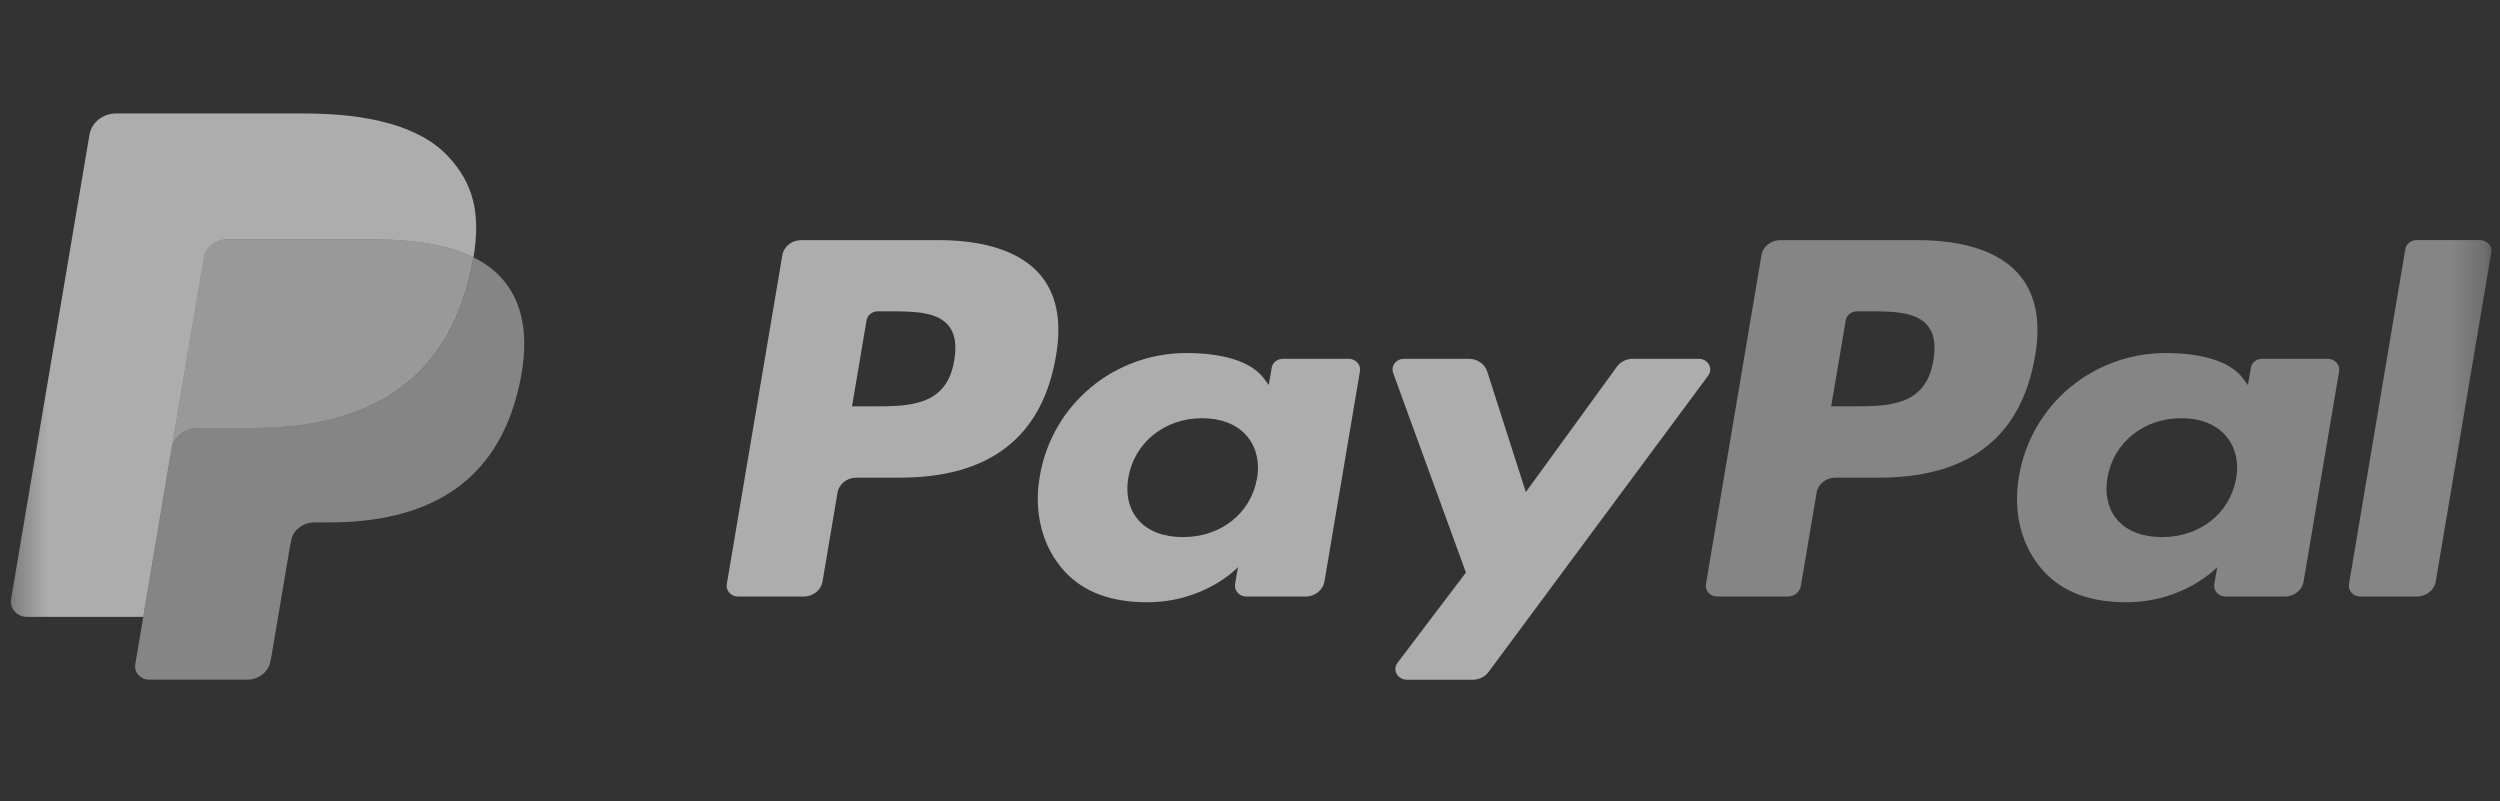 <svg xmlns="http://www.w3.org/2000/svg" width="78" height="25" viewBox="0 0 78 25" fill="none"><rect x="0" y="0" width="78" height="25" fill="#333333" stroke="none"/><mask id="mask0_1236_1801" style="mask-type:luminance" maskUnits="userSpaceOnUse" x="0" y="0" width="78" height="25"><path d="M77.733 0.616H0.338V24.147H77.733V0.616Z" fill="white"></path></mask><g mask="url(#mask0_1236_1801)"><path d="M29.28 7.492H24.997C24.704 7.492 24.455 7.691 24.409 7.961L22.676 18.227C22.642 18.43 22.81 18.612 23.03 18.612H25.074C25.368 18.612 25.617 18.413 25.663 18.142L26.13 15.373C26.175 15.102 26.424 14.903 26.717 14.903H28.073C30.894 14.903 32.522 13.627 32.948 11.098C33.139 9.992 32.956 9.123 32.401 8.514C31.793 7.845 30.713 7.492 29.28 7.492ZM29.773 11.241C29.54 12.678 28.365 12.678 27.23 12.678H26.583L27.037 9.995C27.064 9.833 27.214 9.713 27.39 9.713H27.685C28.459 9.713 29.189 9.713 29.566 10.126C29.79 10.371 29.859 10.737 29.773 11.241Z" fill="white" fill-opacity="0.6"></path><path d="M42.079 11.195H40.028C39.853 11.195 39.702 11.314 39.676 11.477L39.585 12.013L39.442 11.818C38.998 11.216 38.007 11.015 37.019 11.015C34.753 11.015 32.817 12.619 32.44 14.87C32.244 15.993 32.523 17.066 33.204 17.815C33.829 18.503 34.724 18.79 35.788 18.79C37.613 18.79 38.626 17.693 38.626 17.693L38.535 18.225C38.501 18.429 38.669 18.612 38.887 18.612H40.735C41.028 18.612 41.276 18.413 41.323 18.142L42.431 11.58C42.466 11.378 42.298 11.195 42.079 11.195ZM39.22 14.926C39.023 16.021 38.093 16.757 36.907 16.757C36.311 16.757 35.835 16.578 35.53 16.24C35.227 15.904 35.111 15.425 35.207 14.893C35.393 13.807 36.338 13.048 37.506 13.048C38.088 13.048 38.562 13.229 38.873 13.57C39.186 13.915 39.31 14.396 39.22 14.926Z" fill="white" fill-opacity="0.6"></path><path d="M53.003 11.195H50.942C50.745 11.195 50.561 11.286 50.449 11.439L47.606 15.353L46.402 11.592C46.326 11.357 46.094 11.195 45.831 11.195H43.805C43.559 11.195 43.389 11.42 43.466 11.636L45.737 17.863L43.602 20.68C43.434 20.901 43.604 21.207 43.894 21.207H45.952C46.148 21.207 46.331 21.117 46.441 20.968L53.296 11.719C53.46 11.498 53.292 11.195 53.003 11.195Z" fill="white" fill-opacity="0.6"></path><path d="M59.828 7.492H55.545C55.252 7.492 55.003 7.691 54.958 7.961L53.225 18.227C53.191 18.43 53.358 18.612 53.578 18.612H55.775C55.979 18.612 56.154 18.473 56.186 18.283L56.678 15.373C56.722 15.102 56.972 14.903 57.265 14.903H58.62C61.442 14.903 63.07 13.627 63.496 11.098C63.688 9.992 63.503 9.123 62.949 8.514C62.341 7.846 61.262 7.492 59.828 7.492ZM60.322 11.241C60.089 12.678 58.915 12.678 57.779 12.678H57.133L57.587 9.995C57.613 9.833 57.763 9.713 57.939 9.713H58.235C59.008 9.713 59.738 9.713 60.115 10.126C60.34 10.371 60.408 10.737 60.322 11.241Z" fill="white" fill-opacity="0.4"></path><path d="M72.627 11.195H70.578C70.402 11.195 70.252 11.314 70.226 11.477L70.135 12.013L69.991 11.818C69.547 11.216 68.558 11.015 67.57 11.015C65.303 11.015 63.368 12.619 62.991 14.87C62.796 15.993 63.073 17.066 63.755 17.815C64.38 18.503 65.273 18.79 66.337 18.79C68.164 18.79 69.177 17.693 69.177 17.693L69.085 18.225C69.05 18.429 69.218 18.612 69.438 18.612H71.285C71.577 18.612 71.826 18.413 71.872 18.142L72.981 11.58C73.015 11.378 72.847 11.195 72.627 11.195ZM69.769 14.926C69.572 16.021 68.641 16.757 67.455 16.757C66.861 16.757 66.383 16.578 66.078 16.24C65.775 15.904 65.661 15.425 65.756 14.893C65.942 13.807 66.886 13.048 68.054 13.048C68.636 13.048 69.109 13.229 69.422 13.57C69.736 13.915 69.859 14.396 69.769 14.926Z" fill="white" fill-opacity="0.4"></path><path d="M75.046 7.774L73.288 18.227C73.253 18.43 73.421 18.612 73.64 18.612H75.407C75.701 18.612 75.95 18.413 75.995 18.142L77.728 7.877C77.763 7.675 77.595 7.491 77.377 7.491H75.398C75.223 7.492 75.072 7.611 75.046 7.774Z" fill="white" fill-opacity="0.4"></path><path d="M14.773 8.029C14.756 8.134 14.735 8.241 14.713 8.351C13.938 12.069 11.288 13.353 7.903 13.353H6.18C5.766 13.353 5.417 13.634 5.352 14.016L4.47 19.247L4.22 20.729C4.178 20.98 4.385 21.206 4.656 21.206H7.712C8.074 21.206 8.382 20.96 8.438 20.626L8.468 20.481L9.044 17.067L9.081 16.88C9.137 16.545 9.446 16.299 9.808 16.299H10.265C13.226 16.299 15.545 15.175 16.222 11.923C16.506 10.565 16.359 9.43 15.609 8.632C15.383 8.392 15.102 8.192 14.773 8.029Z" fill="white" fill-opacity="0.4"></path><path d="M13.96 7.727C13.842 7.695 13.719 7.666 13.595 7.64C13.468 7.614 13.339 7.591 13.206 7.571C12.742 7.501 12.233 7.467 11.687 7.467H7.083C6.97 7.467 6.862 7.491 6.766 7.535C6.553 7.63 6.395 7.818 6.357 8.048L5.378 13.847L5.35 14.016C5.414 13.634 5.763 13.353 6.177 13.353H7.9C11.285 13.353 13.935 12.069 14.71 8.351C14.733 8.241 14.753 8.134 14.771 8.029C14.575 7.932 14.362 7.849 14.133 7.778C14.077 7.761 14.018 7.744 13.96 7.727Z" fill="white" fill-opacity="0.5"></path><path d="M6.359 8.048C6.397 7.818 6.555 7.63 6.767 7.535C6.865 7.492 6.971 7.468 7.084 7.468H11.689C12.235 7.468 12.743 7.501 13.208 7.572C13.341 7.591 13.47 7.614 13.595 7.64C13.721 7.666 13.843 7.696 13.962 7.728C14.02 7.744 14.078 7.761 14.136 7.778C14.364 7.849 14.576 7.933 14.772 8.029C15.003 6.655 14.77 5.72 13.976 4.873C13.1 3.94 11.518 3.541 9.495 3.541H3.621C3.207 3.541 2.855 3.822 2.791 4.205L0.344 18.701C0.296 18.988 0.533 19.247 0.842 19.247H4.469L5.379 13.847L6.359 8.048Z" fill="white" fill-opacity="0.6"></path></g></svg>